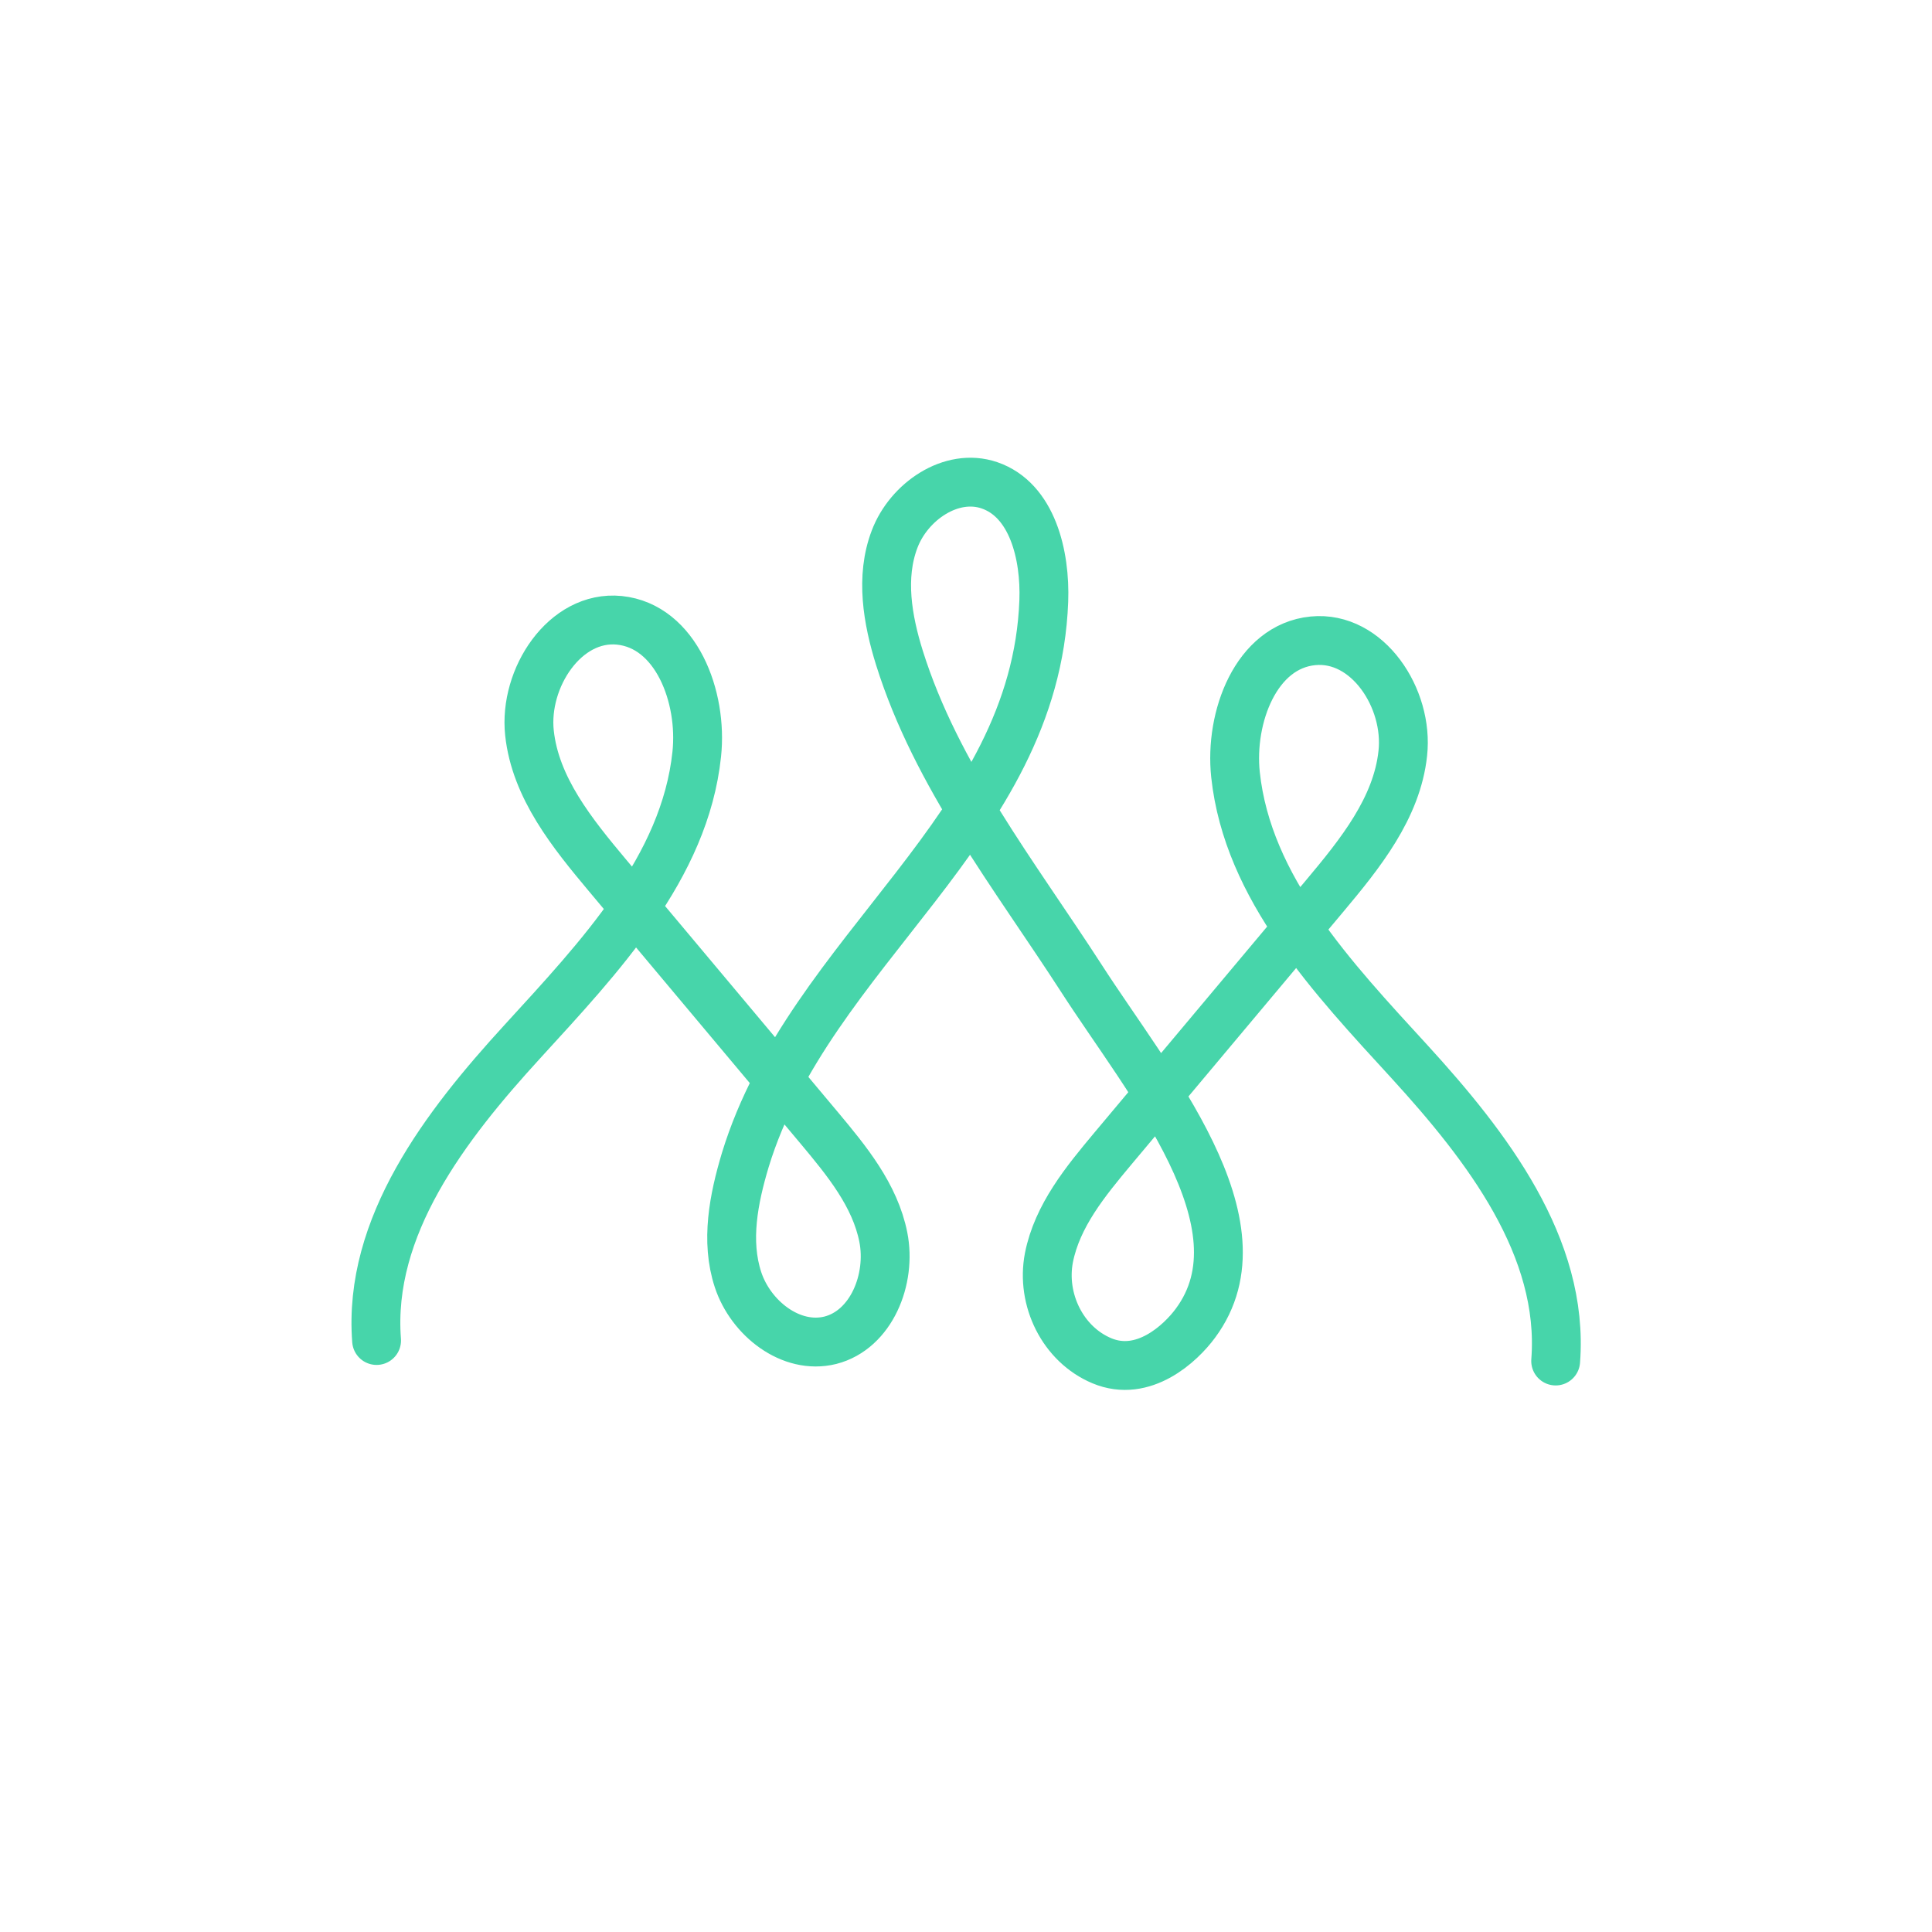 <?xml version="1.0" encoding="UTF-8"?>
<svg id="Layer_2" data-name="Layer 2" xmlns="http://www.w3.org/2000/svg" viewBox="0 0 79.11 79.11">
  <defs>
    <style>
      .cls-1, .cls-2 {
        fill: none;
      }

      .cls-2 {
        stroke: #47d5aa;
        stroke-linecap: round;
        stroke-linejoin: round;
        stroke-width: 2px;
      }
    </style>
  </defs>
  <g id="Layer_1-2" data-name="Layer 1">
    <g>
      <circle class="cls-1" cx="39.56" cy="39.56" r="39.56"/>
      <path class="cls-2" d="m15.42,54.89c-.36-4.67,2.82-8.8,5.97-12.24,3.15-3.45,6.65-7.12,7.14-11.77.25-2.34-.84-5.24-3.17-5.48-2.23-.22-3.92,2.37-3.68,4.61.24,2.25,1.76,4.12,3.2,5.84l8.67,10.34c1.12,1.34,2.28,2.75,2.62,4.47.34,1.72-.49,3.79-2.17,4.22-1.61.4-3.26-.9-3.78-2.48-.52-1.58-.18-3.31.3-4.91,2.64-8.62,11.87-13.53,12.22-22.88.07-1.88-.47-4.14-2.23-4.74-1.56-.53-3.3.67-3.88,2.21-.59,1.55-.29,3.29.2,4.86,1.51,4.82,4.71,8.88,7.45,13.12,2.73,4.24,7.68,10.06,4.67,14.12-.61.83-2.13,2.25-3.83,1.54-1.6-.67-2.5-2.5-2.17-4.22.34-1.72,1.5-3.13,2.62-4.47l8.67-10.34c1.45-1.73,2.96-3.6,3.2-5.84.25-2.25-1.44-4.83-3.68-4.61-2.33.23-3.42,3.13-3.17,5.48.5,4.66,3.99,8.33,7.14,11.77,3.15,3.45,6.33,7.57,5.97,12.24"/>
    </g>
  </g>
</svg>